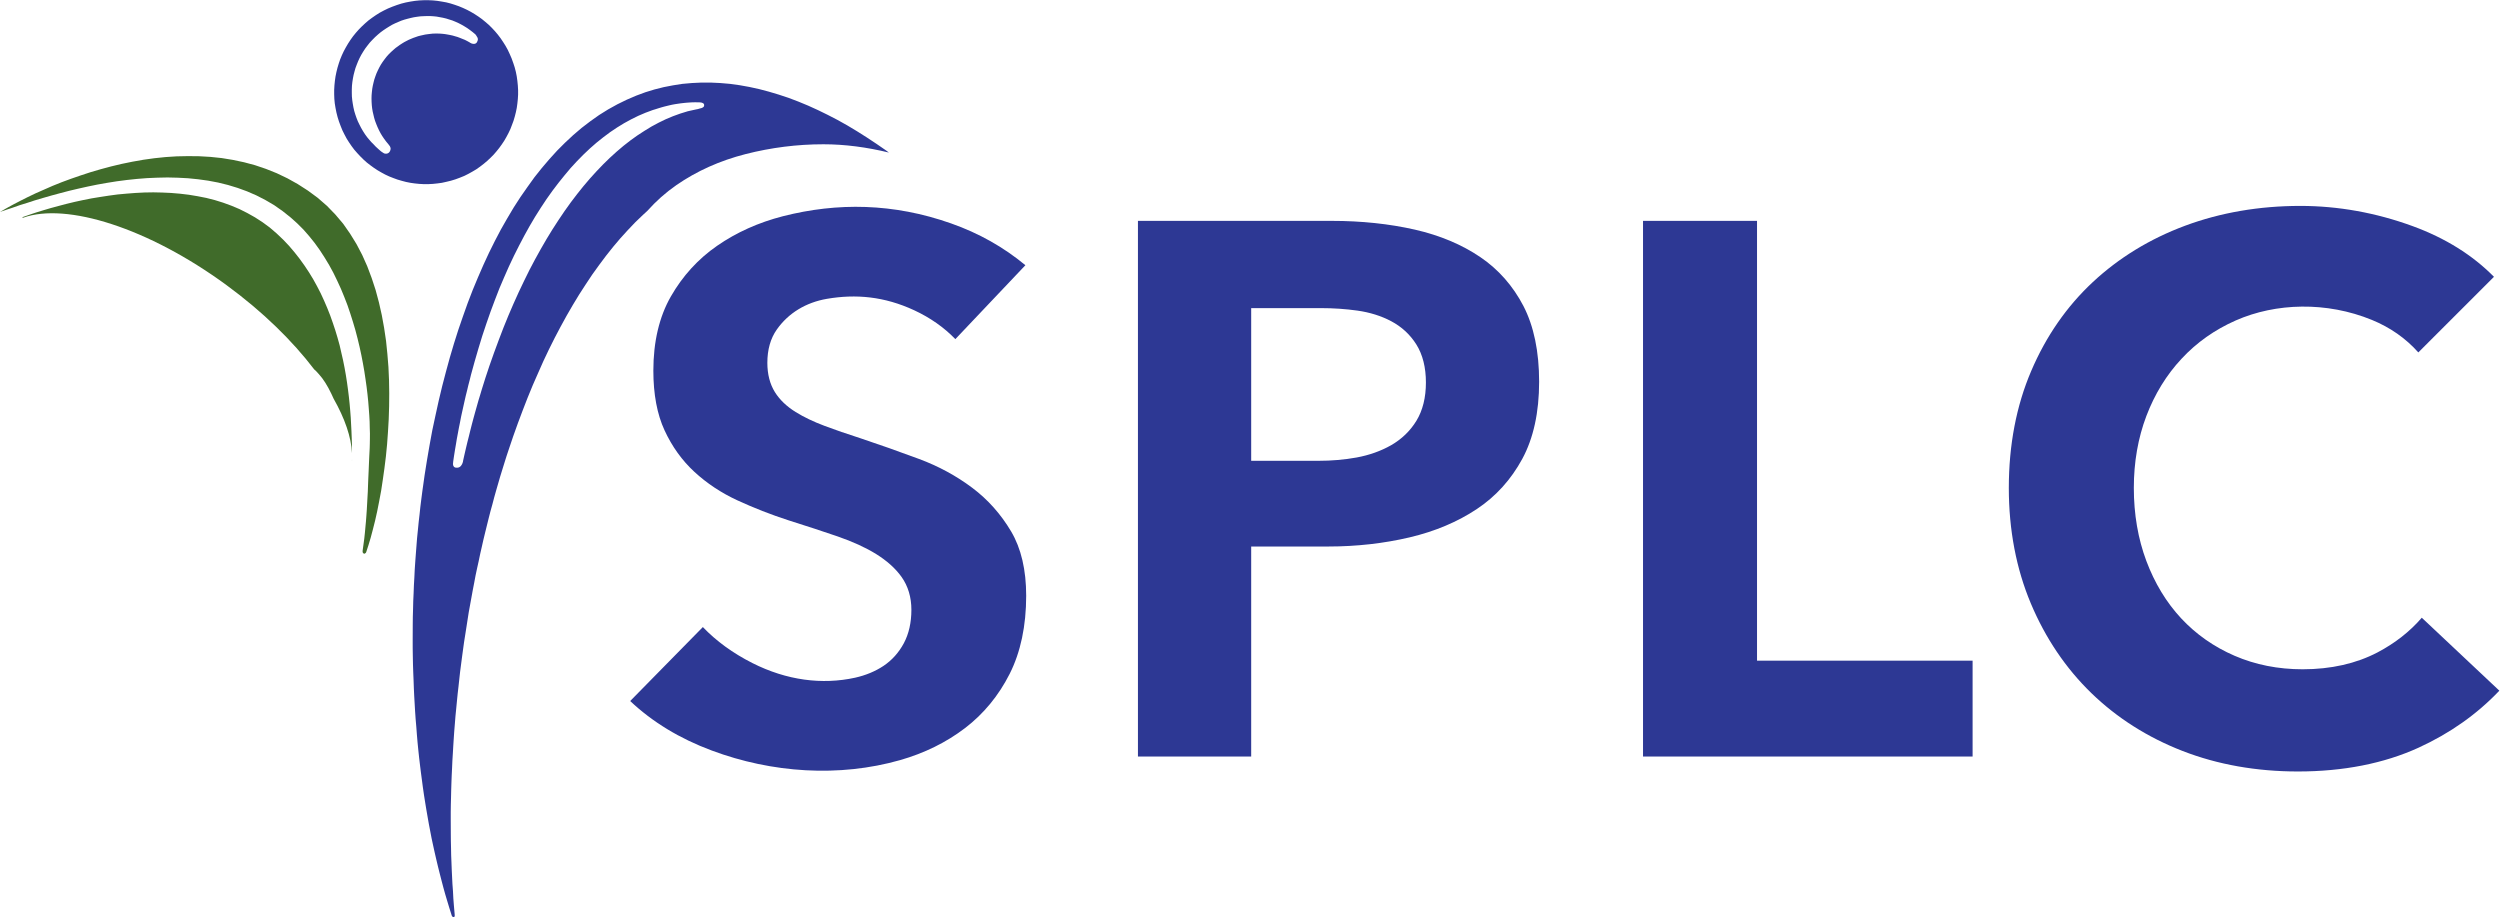 <?xml version="1.0" encoding="UTF-8" standalone="no"?>
<svg
   xmlns:dc="http://purl.org/dc/elements/1.1/"
   xmlns:cc="http://creativecommons.org/ns#"
   xmlns:rdf="http://www.w3.org/1999/02/22-rdf-syntax-ns#"
   xmlns:svg="http://www.w3.org/2000/svg"
   xmlns="http://www.w3.org/2000/svg"
   xmlns:sodipodi="http://sodipodi.sourceforge.net/DTD/sodipodi-0.dtd"
   xmlns:inkscape="http://www.inkscape.org/namespaces/inkscape"
   version="1.1"
   id="svg2"
   xml:space="preserve"
   width="797.533"
   height="292.573"
   viewBox="0 0 797.533 292.573"
   sodipodi:docname="logo2017.eps"><defs
     id="defs6" /><sodipodi:namedview
     pagecolor="#ffffff"
     bordercolor="#666666"
     borderopacity="1"
     objecttolerance="10"
     gridtolerance="10"
     guidetolerance="10"
     inkscape:pageopacity="0"
     inkscape:pageshadow="2"
     inkscape:window-width="640"
     inkscape:window-height="480"
     id="namedview4" /><g
     id="g10"
     inkscape:groupmode="layer"
     inkscape:label="ink_ext_XXXXXX"
     transform="matrix(1.333,0,0,-1.333,0,292.573)"><g
       id="g12"
       transform="scale(0.1)"><path
         d="m 1142.93,2097.15 -1.09,-2.38 -0.98,-1.88 -1.52,-1.28 -1.57,-1.1 -1.48,-0.43 -1.64,-0.19 h -1.56 l -1.72,0.19 -1.53,0.43 -1.44,0.35 -1.41,0.75 -1.21,0.54 -1.72,1.14 -0.62,0.39 -5.59,3.08 -5.55,2.81 -5.85,2.31 -5.79,2.34 -5.78,2.19 -6.01,1.72 -5.75,1.68 -5.97,1.29 -5.82,1.09 -6.02,1.02 -6.01,0.7 -6.06,0.47 -6.01,0.19 h -5.67 l -6.05,-0.19 -6.02,-0.66 -5.74,-0.71 -6.02,-0.82 -5.82,-1.29 -5.78,-1.29 -5.78,-1.48 -5.58,-1.99 -5.551,-1.92 -5.59,-2.34 -5.508,-2.31 -5.461,-2.81 -5.281,-2.77 -5.149,-3.17 -5.199,-3.36 -5.039,-3.67 -5,-3.55 -4.691,-4.06 -6.051,-5.43 -5.859,-5.75 -5.313,-5.93 -4.879,-6.33 -4.5,-6.17 -4.328,-6.64 -3.832,-6.92 -3.398,-6.87 -3.203,-7.03 -2.696,-7.27 -2.461,-7.27 -1.871,-7.38 -1.762,-7.58 -1.328,-7.54 -0.859,-7.77 -0.66,-7.5 -0.199,-7.66 0.199,-7.96 0.469,-7.78 0.82,-7.65 1.289,-7.78 1.75,-7.46 1.84,-7.73 2.191,-7.31 2.848,-7.54 2.972,-7.22 3.399,-7.35 3.672,-7.07 4.058,-6.75 4.493,-6.68 4.918,-6.64 5.199,-6.29 1.172,-1.49 1.558,-2.11 0.86,-1.05 0.671,-1.29 0.579,-1.56 0.511,-1.25 0.2,-1.29 v -1.33 l -0.2,-1.49 -0.269,-1.28 -0.352,-1.18 -0.707,-1.4 -0.582,-1.29 -0.82,-0.98 -0.86,-1.13 -1.101,-0.82 -1.359,-0.86 -1.29,-0.51 -1.292,-0.39 -1.559,-0.19 h -1.371 l -1.758,0.19 -2.148,0.59 -2.344,1.48 -2.809,1.8 -2.859,2.11 -5.891,5.19 -6.058,5.59 -5.231,5.55 -4.808,4.76 -3.012,3.4 -1.09,1.25 -6.02,7.11 -5.308,7.26 -5,7.78 -4.453,7.69 -4.059,7.93 -3.871,7.97 -3.168,8.09 -2.891,8.36 -2.531,8.36 -1.918,8.55 -1.48,8.36 -1.293,8.63 -0.86,8.79 -0.199,8.56 v 8.55 l 0.352,8.67 0.898,8.48 1.332,8.55 1.641,8.56 2.187,8.48 2.262,8.04 3.129,8.36 3.199,7.97 3.602,7.89 4.097,7.78 4.493,7.46 4.918,7.54 5.351,7.07 5.59,7.1 6.289,6.68 6.371,6.45 6.832,6.17 6.446,5.39 6.683,4.88 6.637,4.46 6.832,4.26 7.031,4.21 7.348,3.6 7.301,3.16 7.308,3.09 7.422,2.5 7.578,2.11 7.774,1.95 7.699,1.72 7.609,1.17 7.74,1.02 7.81,0.39 7.66,0.27 h 7.93 l 7.77,-0.47 7.66,-0.78 7.69,-1.4 7.46,-1.37 7.78,-1.84 7.5,-2.38 7.34,-2.27 7.46,-3.08 7.11,-3.17 7.03,-3.63 7.07,-4.06 6.95,-4.3 6.57,-4.69 6.52,-4.96 6.41,-5.35 2.11,-2.81 1.4,-2.38 1.37,-2.11 0.59,-1.8 0.5,-1.64 v -1.52 l -0.23,-1.61 z m 85.27,-52.73 -3.82,10.7 -4.46,10.27 -4.76,10.16 -5.36,9.69 -5.78,9.14 -6.01,8.94 -6.6,8.68 -6.88,8.16 -7.3,7.85 -7.7,7.58 -7.93,6.8 -8.12,6.68 -8.56,6.13 -8.83,5.78 -9.21,5.47 -9.22,4.88 -9.65,4.49 -9.81,4.07 -9.92,3.47 -10.12,3.21 -10.23,2.61 -10.51,1.88 -10.51,1.68 -10.7,1.09 -10.82,0.51 h -10.66 l -10.9,-0.51 -10.978,-1.09 -10.704,-1.68 -10.976,-2.11 -10.942,-2.77 -10.699,-3.48 -10.66,-3.91 -10.351,-4.25 -10,-4.89 -9.692,-5.19 -9.18,-5.78 -9.058,-6.25 -8.598,-6.37 -8.164,-7.07 -7.89,-7.38 -7.266,-7.35 -7.07,-7.97 -6.762,-8.36 -6.129,-8.55 -5.781,-8.87 -5.352,-9.18 -5,-9.26 -4.457,-9.53 -4.101,-9.96 -3.36,-9.88 -3.039,-10.08 -2.543,-10.27 -2.148,-10.51 -1.481,-10.47 -1.097,-10.74 -0.622,-10.78 v -10.63 l 0.391,-10.97 1.051,-10.94 1.758,-10.78 2.148,-10.82 2.774,-10.98 3.359,-10.74 3.988,-10.67 4.18,-10.35 5,-10.04 5.152,-9.68 5.821,-9.26 6.128,-8.95 6.411,-8.55 7.109,-8.13 7.301,-7.81 7.5,-7.46 7.898,-7.11 8.391,-6.52 8.64,-6.29 8.75,-5.78 9.18,-5.35 9.25,-5 9.649,-4.5 9.851,-3.86 9.84,-3.6 10.16,-2.97 10.192,-2.69 10.546,-2.11 10.512,-1.49 10.7,-1.09 10.74,-0.59 h 10.7 l 10.94,0.59 10.71,1.09 10.97,1.49 10.9,2.42 10.7,2.58 10.94,3.36 10.55,3.9 10.54,4.26 9.77,4.89 9.69,5.39 9.41,5.58 8.83,6.25 8.48,6.49 8.39,7.07 7.78,7.26 7.5,7.46 7.11,8.17 6.56,8.16 6.21,8.56 5.86,8.78 5.35,9.26 4.85,9.14 4.61,9.69 3.78,9.84 3.68,9.89 3,10.11 2.62,10.28 2.15,10.43 1.48,10.58 1.1,10.75 0.62,10.62 v 10.78 l -0.62,10.82 -1.1,11.02 -1.48,10.74 -2.15,10.94 -2.85,10.97 -3.48,10.67"
         style="fill:#2d3894;fill-opacity:1;fill-rule:nonzero;stroke:none"
         id="path14" /><path
         d="m 760.66,1721.18 -23.82,17.54 -24.379,15.66 -24.731,13.79 -25.46,12.15 -25.86,10.35 -25.98,8.79 -26.328,7.07 -26.723,5.66 -26.828,4.38 -26.961,2.81 -26.988,1.56 -26.832,0.28 -27.04,-0.55 -26.75,-1.72 -26.57,-2.77 -26.402,-3.68 -26.016,-4.61 -25.742,-5.27 -25.352,-6.05 -24.918,-6.68 -24.378,-7.15 -23.711,-7.78 -23.161,-8 -22.308,-8.24 -21.762,-8.76 -20.89,-9.17 -20.04,-8.83 -18.988,-9.1 -18.012,-9.07 -17.07,-8.9 L 14.688,1696.1 0,1687.62 l 14.801,5.08 15.668,5.19 16.91,5.98 17.699,5.47 18.512,6.05 19.301,5.71 20.078,5.78 20.902,5.66 21.359,5.59 22.071,5.23 22.387,5 22.933,4.69 23.469,4.18 23.48,3.75 23.981,3.13 24.301,2.57 24.378,1.92 24.411,1.05 24.379,0.51 24.371,-0.59 24.379,-1.28 24.179,-2.43 24.172,-3.36 23.758,-4.49 23.473,-5.78 23.168,-7.03 22.531,-8.2 22.191,-9.61 21.719,-11.14 21.059,-12.3 20.429,-14.34 19.602,-15.62 15.508,-13.95 14.73,-14.72 13.672,-15.63 13.129,-16.33 12.262,-17.07 11.406,-17.61 10.902,-18.01 10.149,-18.63 9.183,-18.91 8.906,-19.41 8.051,-19.54 7.61,-19.68 6.8,-20.04 6.329,-20 5.902,-20 5.191,-19.81 4.77,-19.92 4.25,-19.73 3.75,-19.41 3.359,-19.22 2.82,-18.71 2.61,-18.44 2.152,-17.93 1.758,-17.34 1.328,-16.68 1.172,-15.94 0.859,-15.35 0.313,-14.61 0.43,-13.67 -0.082,-12.66 -0.192,-11.64 -0.277,-10.66 -1.012,-19.69 -0.82,-18.51 -0.739,-17.74 -0.781,-17.03 -0.629,-16.13 -0.55,-15.43 -0.86,-15.12 -0.781,-14.449 -0.777,-14.032 -0.973,-13.937 -1.059,-13.75 -1.289,-13.832 -1.25,-13.629 -1.48,-13.75 -1.879,-13.949 -1.953,-14.223 -0.199,-2.148 0.32,-2.071 0.152,-0.781 0.547,-0.898 0.59,-0.7 1.129,-0.703 0.972,-0.386 h 0.899 l 1.059,0.386 0.863,0.621 0.82,0.672 0.699,0.93 0.469,0.859 0.43,1.102 5.16,15.859 5.269,17.688 5.192,19.531 5.32,21.02 5.039,22.5 4.801,24.3 4.688,25 3.984,26.36 3.867,27.43 3.512,28.24 2.859,29.26 2.141,29.76 1.758,30.27 0.98,30.98 0.27,30.98 -0.508,31.36 -1.403,31.45 -2.539,31.37 -3.199,31.25 -4.609,31.13 -5.59,30.74 -6.801,30.16 -7.93,29.61 -9.449,28.83 -10.582,28.12 -12.109,27.15 -13.68,26.05 -15.308,24.85 -16.524,23.67 -18.629,22.03 -20.121,20.78 -21.918,19.03"
         style="fill:#406b2a;fill-opacity:1;fill-rule:nonzero;stroke:none"
         id="path16" /><path
         d="m 842.461,1095.12 c -0.039,-0.66 -0.121,-1.29 -0.191,-1.99 l 0.191,-0.82 v 2.81"
         style="fill:#406b2a;fill-opacity:1;fill-rule:nonzero;stroke:none"
         id="path18" /><path
         d="m 55.43,1673.83 -1.09,0.28 -1.531,0.66 16.254,5.7 16.797,5.67 17.579,5.39 18.32,5.43 18.555,5 19.257,5.08 19.379,4.68 19.879,4.3 20.391,4.06 20.551,3.36 20.781,3.2 21.008,2.82 21.332,1.95 21.172,1.64 21.406,1.09 21.523,0.36 21.25,-0.47 21.367,-0.98 21.329,-1.8 21.21,-2.53 20.86,-3.48 20.664,-4.06 20.308,-5.16 20.2,-6.29 19.57,-7.15 19.41,-8.16 18.719,-9.42 18.391,-10.31 17.89,-11.56 17.27,-12.66 16.48,-14.14 15.942,-15.15 13.867,-14.61 13.011,-15.32 12.219,-15.54 11.531,-16.02 10.86,-16.33 10.039,-16.44 9.41,-17.03 8.711,-16.92 8.121,-17.61 7.578,-17.62 7.031,-17.78 6.29,-17.77 5.941,-17.85 5.348,-17.73 5,-18.01 4.14,-18.09 4.071,-17.73 3.589,-17.93 3.121,-17.66 2.739,-17.5 2.383,-17.42 2.109,-17.23 1.797,-17.03 1.441,-16.44 1.25,-16.49 0.821,-15.86 0.82,-15.74 0.59,-15.16 0.508,-14.84 0.234,-14.3 v -8.75 c -1.832,38.4 -17.113,82.93 -44.063,130.43 l -5.39,11.72 -7.188,14.06 -7.383,12.54 -7.378,10.75 -7.582,9.18 -7.579,8.28 -3.867,3.4 c -51.762,68.08 -123.32,138.28 -209.722,201.6 -186.84,137.03 -383.559,198.71 -486.84,161.44"
         style="fill:#406b2a;fill-opacity:1;fill-rule:nonzero;stroke:none"
         id="path20" /><path
         d="m 1618.55,1751.72 c 48.91,33.79 104.15,58.6 165.67,74.34 61.48,15.66 123.63,23.51 186.4,23.51 51.49,0 103.76,-6.99 156.68,-19.84 l -6.64,4.96 -23.12,15.94 -23.32,15.43 -23.17,14.65 -23.35,14.02 -23.32,13.05 -23.6,12.22 -23.28,11.37 -23.63,10.74 -23.44,9.69 -23.24,8.83 -23.75,7.85 -23.4,6.99 -23.36,6.17 -23.24,5.08 -23.21,4.18 -23.08,3.21 -23.17,1.99 -22.93,1.09 h -22.65 l -22.78,-1.09 -22.53,-1.99 -22.31,-3.48 -22.23,-4.3 -22.22,-5.58 -21.64,-6.64 -21.68,-8.01 -22.89,-9.81 -22.66,-11.09 -22.07,-12.23 -21.72,-13.55 -20.97,-14.85 -20.63,-15.78 -20.04,-17.07 -19.57,-18.24 -19.06,-19.06 -18.56,-20.43 -18.16,-21.29 -17.62,-22.11 -16.83,-23.44 -16.68,-23.9 -16.14,-24.96 -15.5,-26.1 -15.16,-26.56 -14.49,-27.62 -14.03,-28.28 -13.35,-28.87 -13.05,-29.96 -12.62,-30.35 -11.99,-31.17 -11.25,-31.6 -11.17,-32.46 -10.39,-32.82 -9.89,-33.39 -9.25,-33.83 -8.99,-34.46 -8.36,-34.96 -7.69,-35.04 -7.66,-35.78 -3.28,-17.81 -3.32,-18.16 -3.13,-18.17 -3.08,-18.01 -2.93,-18.32 -2.89,-18.35 -2.58,-18.48 -2.62,-18.52 -2.38,-18.32 -2.31,-18.548 -1.99,-18.793 -2.15,-18.629 -1.83,-18.711 -1.92,-18.789 -1.48,-18.789 -1.45,-18.789 -1.402,-18.911 -1.289,-18.89 -0.898,-18.84 -1.09,-19.031 -0.711,-18.942 -0.891,-19.019 -0.429,-18.789 -0.551,-19.032 -0.199,-19.019 -0.071,-18.789 -0.078,-19.02 0.039,-18.871 0.309,-19.058 0.351,-18.75 0.629,-19.032 0.781,-18.789 0.661,-18.75 0.859,-18.781 1.09,-18.75 1.058,-18.519 1.29,-18.52 1.601,-18.359 1.371,-18.352 1.559,-18.437 1.801,-18.172 1.91,-18.039 2.15,-18.172 2.19,-17.77 2.38,-17.969 2.34,-17.679 2.58,-17.942 2.77,-17.5 2.86,-17.5 3.04,-17.5 3.05,-17.39 3.28,-17.149 3.28,-17.101 3.67,-17.039 3.75,-17.071 3.87,-16.75 3.95,-16.64 4.18,-16.719 4.25,-16.57 4.34,-16.52 4.49,-16.211 4.88,-16.367 4.81,-15.973 5.04,-15.859 0.62,-2.461 0.98,-1.801 0.9,-1.207 0.62,-0.902 0.98,-0.391 L 1084.96,0 h 0.82 l 0.59,0.238 h 0.47 l 0.54,0.582 0.39,0.711 0.24,0.777 0.23,1.371 -0.12,1.789 -0.11,2.312 -0.28,2.891 -1.48,17.148 -1.33,16.988 -0.86,17.152 -1.29,17.219 -0.86,17.031 -0.82,17.187 -0.66,17.352 -0.7,17.031 -0.32,17.301 -0.39,17.379 -0.15,17.187 -0.08,17.422 -0.08,17.352 v 17.297 l 0.24,17.422 0.46,17.539 0.39,17.5 0.55,17.539 0.67,17.461 0.86,17.5 0.78,17.621 1.09,17.621 1.02,17.726 1.13,17.622 1.21,17.621 1.44,17.609 1.41,17.859 1.76,17.731 1.72,17.851 1.76,17.848 2.07,17.93 1.95,18.051 1.95,17.691 2.31,17.738 2.34,17.93 2.42,17.812 2.46,17.809 2.82,17.859 2.81,17.891 2.73,17.648 2.74,17.5 3.2,17.543 3.24,17.809 3.17,17.43 3.39,17.5 3.25,17.461 3.71,17.418 3.83,17.23 3.59,17.223 3.94,17.226 3.87,17.153 4.14,17.109 4.14,16.789 4.22,17.07 4.34,16.922 4.61,16.598 4.37,16.721 4.69,16.64 9.53,32.89 5,16.21 5,16.13 5.12,16.33 5.35,16.06 10.66,31.52 11.22,31.37 11.56,30.78 11.76,30.27 12.26,29.88 12.77,29.07 12.74,28.75 13.4,28.2 13.79,27.58 14.22,26.99 14.37,26.17 14.88,25.7 15.16,25 15.51,23.99 15.78,23.71 16.4,22.77 16.33,21.84 17.03,21.41 17.19,20.31 17.54,19.3 17.89,18.82 18.52,17.82 10.62,9.72 c 20.59,23.09 43.63,43.71 69.45,61.64 m -93.35,118.91 -16.57,-11.91 -16.52,-12.9 -16.52,-14.02 -16.21,-14.73 -15.98,-15.62 -15.94,-16.64 -15.74,-17.35 -15.47,-18.2 -15.23,-19.02 -15.08,-19.81 -14.89,-20.82 -14.57,-21.6 -14.37,-22.19 -14.22,-23.24 -13.67,-23.67 -13.79,-24.88 -13.36,-25.31 -12.89,-26.18 -12.81,-26.87 -12.54,-27.81 -12.15,-28.25 -11.76,-28.9 -11.4,-29.77 -11.29,-30.55 -10.98,-31.09 -4.69,-14.14 -4.65,-13.94 -4.41,-14.03 -4.34,-13.83 -4.18,-14.06 -4.14,-13.51 -3.98,-14.18 -3.91,-13.83 -3.86,-14.03 -3.79,-14.25 -3.6,-14.14 -3.51,-14.3 -3.67,-14.45 -3.52,-14.81 -3.44,-14.84 -3.36,-15.08 -0.23,-1.88 -0.63,-1.91 -0.39,-1.56 -0.78,-1.41 -0.58,-1.48 -0.9,-1.37 -0.78,-1.13 -0.75,-1.21 -1.05,-0.9 -0.86,-0.9 -0.98,-0.74 -1.05,-0.55 -1.21,-0.47 -1.06,-0.39 -1.21,-0.23 -1.29,-0.2 -1.99,0.08 -1.95,0.12 -1.56,0.31 -1.29,0.78 -1.02,0.7 -0.74,0.9 -0.63,1.1 -0.58,0.97 -0.2,1.21 -0.31,1.33 -0.16,1.17 0.08,1.29 0.24,2.42 0.19,2.31 2.07,13.98 2.23,14.07 2.34,13.63 2.15,13.12 2.54,13.48 2.38,12.85 2.66,12.97 2.42,12.81 2.77,12.62 2.78,12.46 2.81,12.66 2.85,12.54 3.17,12.61 3,12.66 3.32,12.66 3.17,12.85 8.67,31.44 8.91,30.67 9.21,30.19 9.81,29.45 10.08,28.87 10.51,28.13 10.7,27.65 11.4,26.68 11.41,25.9 11.99,25.39 12.31,24.49 12.46,23.72 12.73,22.96 13.28,22.5 13.48,21.33 13.63,20.59 14.18,19.96 14.34,18.87 14.69,18.24 14.64,17.46 15.12,16.41 15.47,15.74 15.55,14.72 15.78,13.83 16.09,12.85 16.37,12.23 16.64,11.17 16.68,10.24 16.91,9.25 16.96,8.4 17.42,7.46 17.46,6.49 6.84,2.07 6.79,2.19 6.6,1.99 6.65,1.87 6.44,1.61 6.6,1.6 6.6,1.48 6.49,1.21 6.76,1.02 6.68,0.97 6.75,0.79 6.84,0.7 6.99,0.51 7.03,0.43 7.19,0.15 7.27,-0.08 h 2.34 l 2.34,-0.19 2.43,-0.24 2.03,-0.46 1.79,-0.75 1.6,-0.86 0.59,-0.58 0.67,-0.82 0.35,-0.67 0.31,-0.93 0.04,-1.57 -0.08,-1.4 -0.39,-1.17 -0.66,-1.02 -0.98,-0.9 -1.13,-0.78 -1.33,-0.7 -1.37,-0.63 -5.51,-1.44 -3.32,-1.02 -4.22,-0.82 -8.59,-1.87 -8.05,-1.8 -3.86,-0.9 -17.54,-5.39 -17.46,-6.33 -17.19,-7.19 -17.19,-8.35 -17.23,-9.26 -16.79,-10.28 -16.99,-11.05"
         style="fill:#2d3894;fill-opacity:1;fill-rule:nonzero;stroke:none"
         id="path22" /><path
         d="m 2416.29,582.109 c 26.25,51.961 39.57,114.961 39.57,187.11 0,61.57 -12.07,113.242 -35.94,153.64 -24.61,41.52 -55.94,76.711 -93.16,104.571 -37.97,28.55 -80.78,51.75 -127.27,69.02 -48.67,18.09 -95.47,34.65 -140.43,49.61 -31.48,10.04 -60.11,19.96 -85.58,29.53 -26.53,9.92 -49.85,21.09 -69.46,33.28 -21.48,13.32 -38.16,29.34 -49.61,47.66 -11.87,19.14 -18,42.69 -18,70.04 0,31.56 7.57,58.32 22.57,79.57 13.95,19.8 31.41,36.13 51.92,48.55 20.23,12.27 43.16,20.7 68.08,25 69.11,11.8 137.11,5.94 209.07,-27.46 38.32,-17.85 71.33,-41.01 98.28,-68.98 l 167.62,176.87 c -51.84,43.13 -111.57,76.76 -177.78,100.04 -138.32,48.79 -272.26,50.35 -402.3,17.27 -58.36,-14.97 -111.33,-38.71 -157.46,-70.67 -45.55,-31.44 -82.86,-72.34 -110.98,-121.52 -27.77,-48.6 -41.84,-108.32 -41.84,-177.5 0,-56.37 9.03,-104.34 26.8,-142.78 17.93,-38.78 41.95,-72.18 71.37,-99.29 29.84,-27.54 64.37,-50.43 102.62,-68.088 39.64,-18.281 80.82,-34.41 122.38,-47.852 43.94,-13.832 83.32,-26.8 118.04,-38.71 35.98,-12.461 66.84,-26.559 91.76,-41.989 26.02,-16.172 46.56,-34.609 61.02,-54.851 15.58,-21.989 23.55,-48.469 23.55,-78.86 0,-30.429 -6.09,-57.269 -18.04,-79.769 -12.04,-22.461 -28.44,-40.781 -48.79,-54.371 -19.57,-13.008 -42.42,-22.5 -67.97,-28.211 -78.83,-17.258 -163.63,-6.438 -245.74,35.082 -46.76,23.668 -86.49,52.578 -118.52,86.129 L 1508.16,517.148 c 53.17,-50.187 118.64,-90 195.16,-118.429 144.14,-53.867 305.12,-64.539 450.98,-22.93 58.08,16.602 110.39,42.383 155.31,76.672 44.41,33.949 80.31,77.539 106.68,129.648"
         style="fill:#2d3894;fill-opacity:1;fill-rule:nonzero;stroke:none"
         id="path24" /><path
         d="m 3643.16,1096.72 c 26.72,49.34 40.28,111.45 40.28,184.61 0,72.15 -12.7,133.13 -37.58,181.21 -25.04,48.09 -59.61,87.42 -102.97,116.84 -44.02,30 -96.84,52.19 -156.91,65.94 -61.25,13.9 -128.13,20.93 -198.64,20.93 H 2723.32 V 384.301 h 271.02 v 502.66 h 185.5 c 66.76,0 131.96,7.379 193.71,21.871 60.79,14.34 115,37.227 161.14,68.008 45.19,30.08 81.68,70.39 108.47,119.88 m -253.24,91.37 c -14.76,-24.3 -35.23,-44.1 -60.86,-58.83 -24.49,-13.87 -52.18,-23.75 -82.46,-29.3 -28.94,-5.27 -59.65,-7.92 -91.25,-7.92 h -161.01 v 365.42 h 166.71 c 29.85,0 59.22,-1.99 87.27,-5.93 29.88,-4.18 57.07,-12.7 80.86,-25.28 25.23,-13.32 45.66,-32.18 60.59,-56.09 15.03,-24.14 22.73,-54.69 22.73,-90.74 0,-35.9 -7.62,-66.64 -22.58,-91.33"
         style="fill:#2d3894;fill-opacity:1;fill-rule:nonzero;stroke:none"
         id="path26" /><path
         d="M 3932.07,1666.25 V 384.262 h 788.75 v 229.527 h -515.9 V 1666.25 h -272.85"
         style="fill:#2d3894;fill-opacity:1;fill-rule:nonzero;stroke:none"
         id="path28" /><path
         d="m 5795.82,716.531 c -28.48,-33.09 -63.94,-60.859 -105.7,-82.89 -51.25,-26.879 -111.6,-40.512 -179.46,-40.512 -58.55,0 -113.28,10.859 -162.65,32.23 -49.42,21.282 -92.5,51.52 -128.13,89.762 -35.43,38.129 -63.43,84.34 -83.32,137.461 -19.76,52.777 -29.88,111.527 -29.88,174.568 0,61.8 10.12,119.65 29.92,171.92 19.92,52.5 48.28,98.71 84.34,137.26 35.94,38.75 79.61,69.61 129.72,91.64 95.86,42.15 217.19,45.71 325.86,1.21 43.83,-18 81.02,-44.06 111.02,-77.73 l 181.01,180.94 c -51.28,52.07 -116.64,92.81 -194.6,121.29 -87.86,32.11 -178.36,48.39 -268.91,48.39 -98.13,0 -190.86,-15.93 -275.47,-47.34 -84.26,-31.33 -158.67,-76.76 -221.17,-135.08 -62.42,-58.2 -111.99,-129.72 -147.31,-212.61 -35.54,-82.97 -53.59,-177.19 -53.59,-279.89 0,-100.31 17.73,-193.279 52.62,-276.33 34.92,-83.039 83.67,-155.308 144.88,-214.64 61.25,-59.418 134.77,-106.098 218.36,-138.559 83.87,-32.621 176.8,-49.062 275.94,-49.062 108.79,0 206.01,19.14 288.83,56.953 74.96,34.258 139.8,80.039 193.32,136.41 l -185.63,174.609"
         style="fill:#2d3894;fill-opacity:1;fill-rule:nonzero;stroke:none"
         id="path30" /></g></g></svg>
